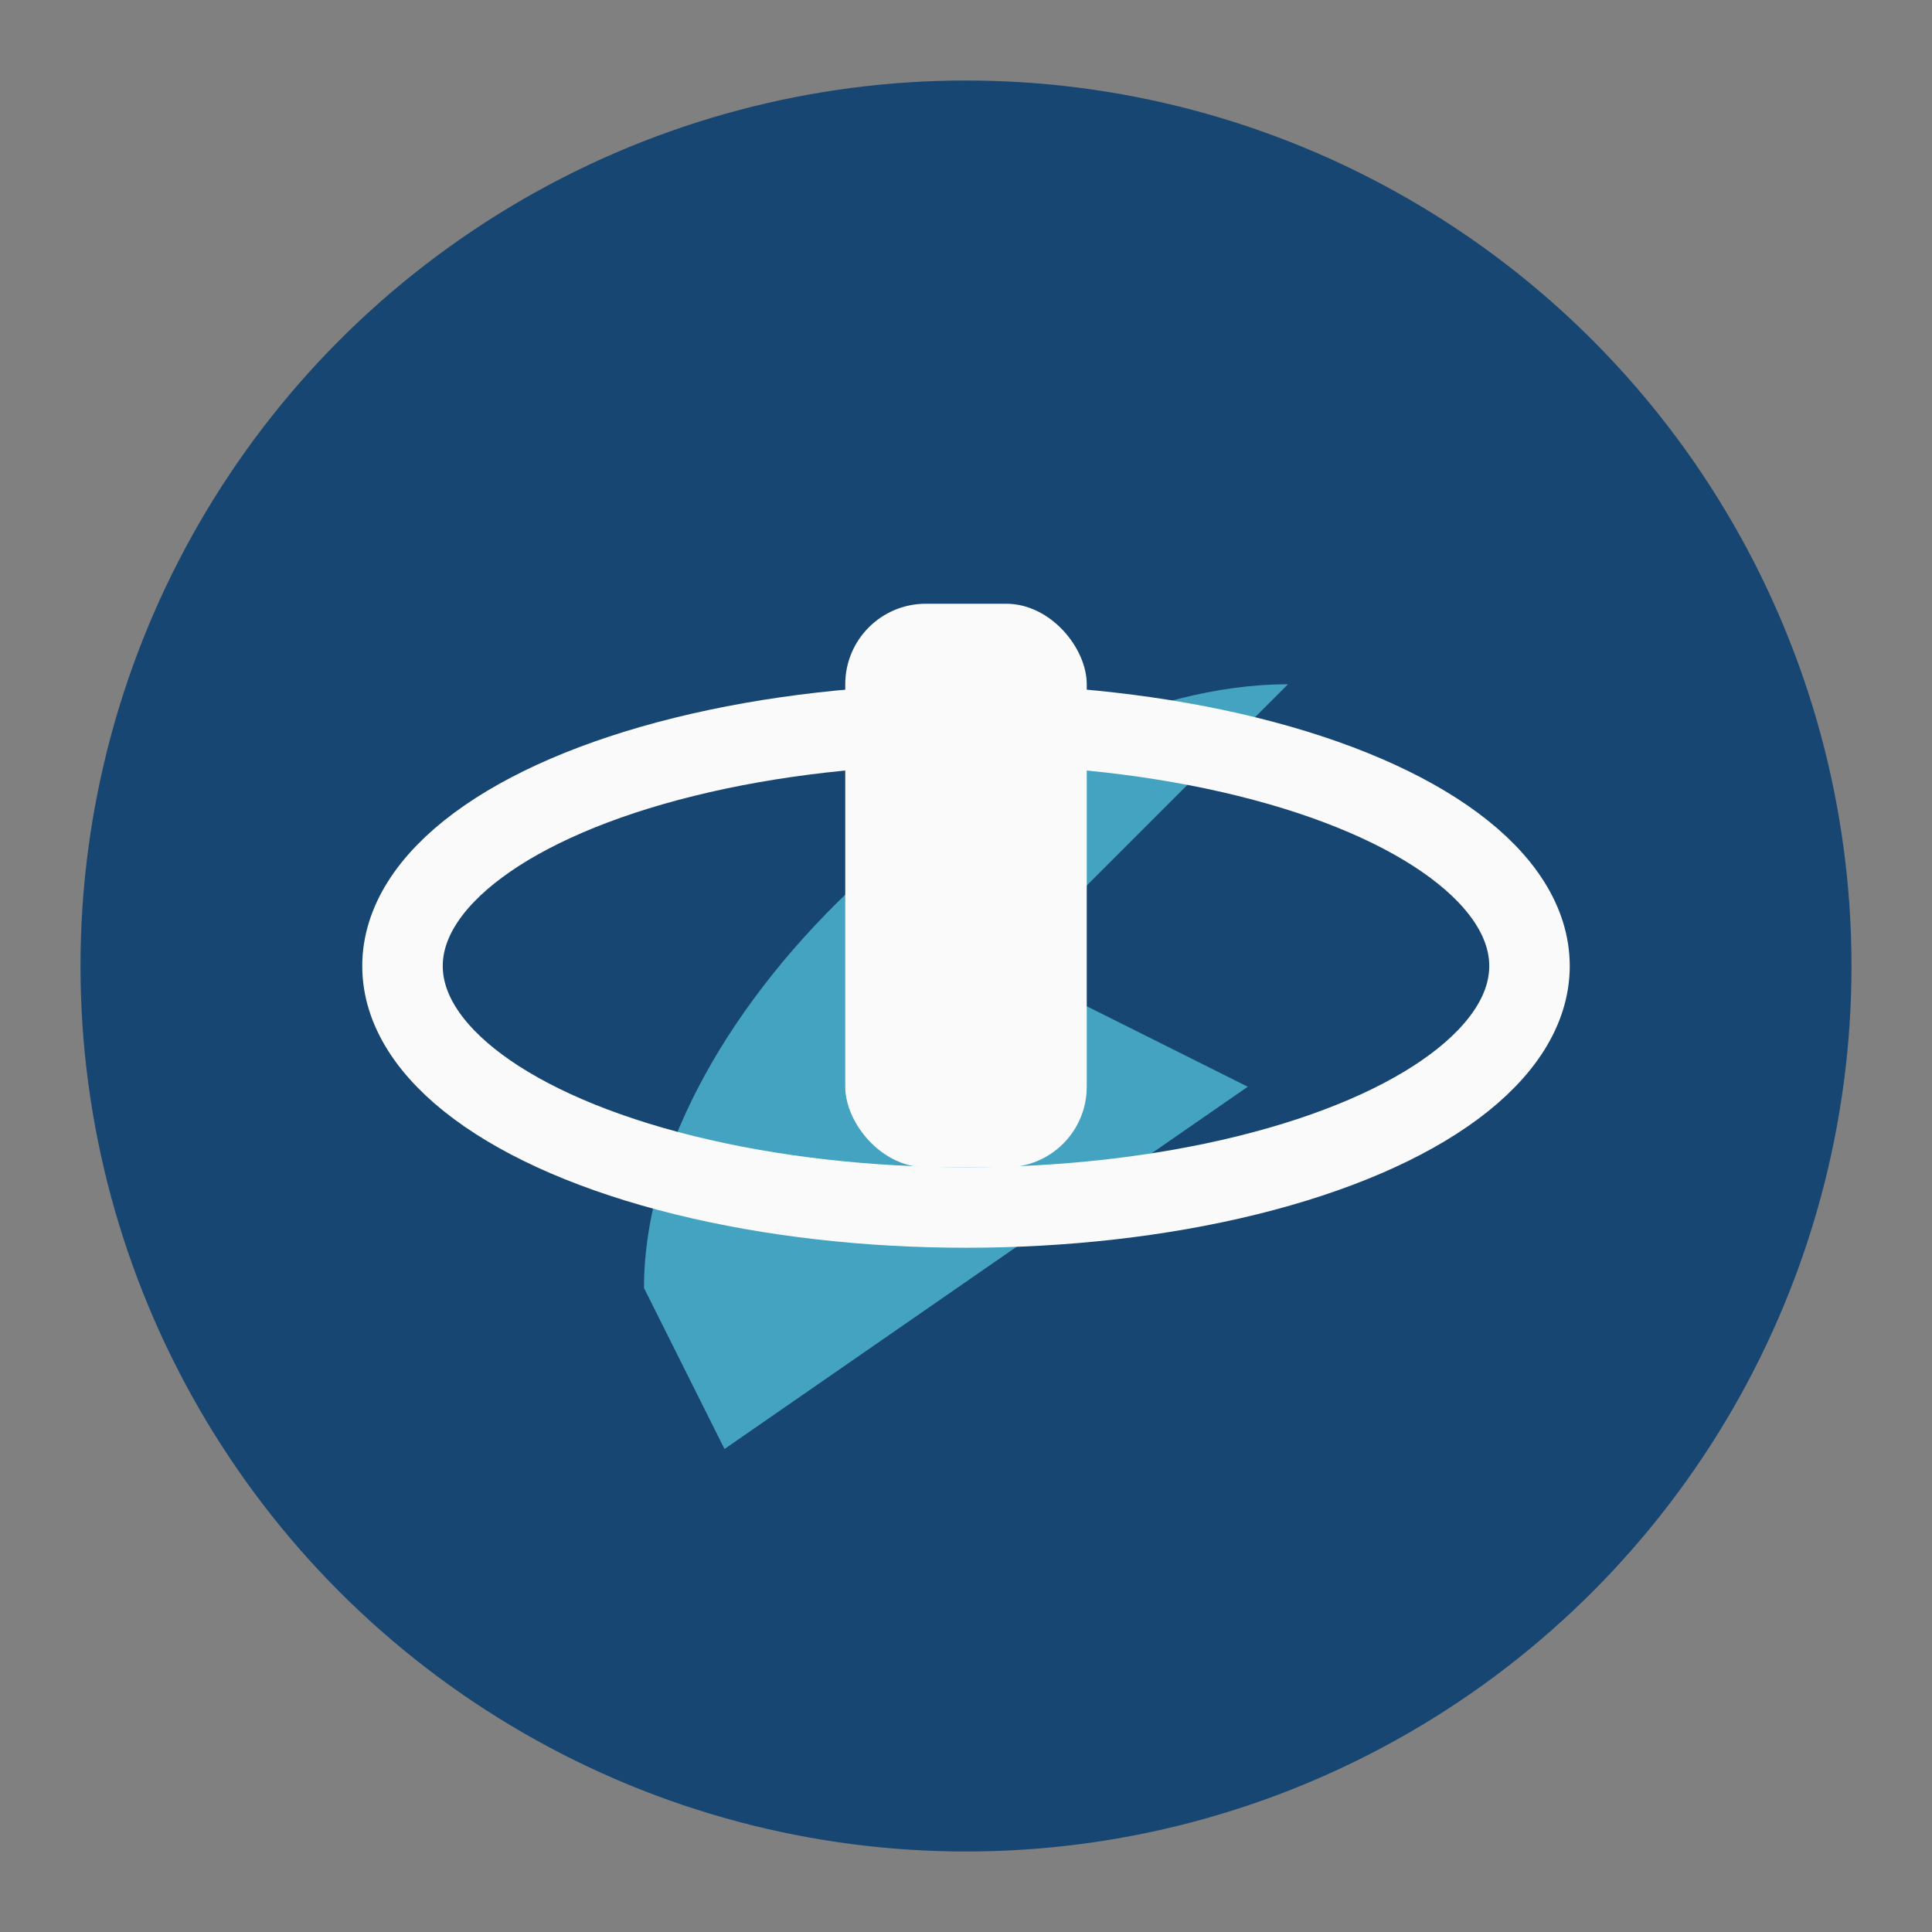 <?xml version="1.0" encoding="UTF-8"?>
<svg xmlns="http://www.w3.org/2000/svg" width="48" height="48" viewBox="0 0 48 48"><rect x="0" y="0" width="48" height="48" fill="#808080" stroke="none"/><circle cx="24" cy="24" r="22" fill="#174672"/><path d="M16 32c0-7 9-15 16-15l-7 7 6 3-13 9z" fill="#44A3C0"/><ellipse cx="24" cy="24" rx="14" ry="6" fill="none" stroke="#FAFAFA" stroke-width="2"/><rect x="21" y="15" width="6" height="14" rx="2" fill="#FAFAFA"/></svg>